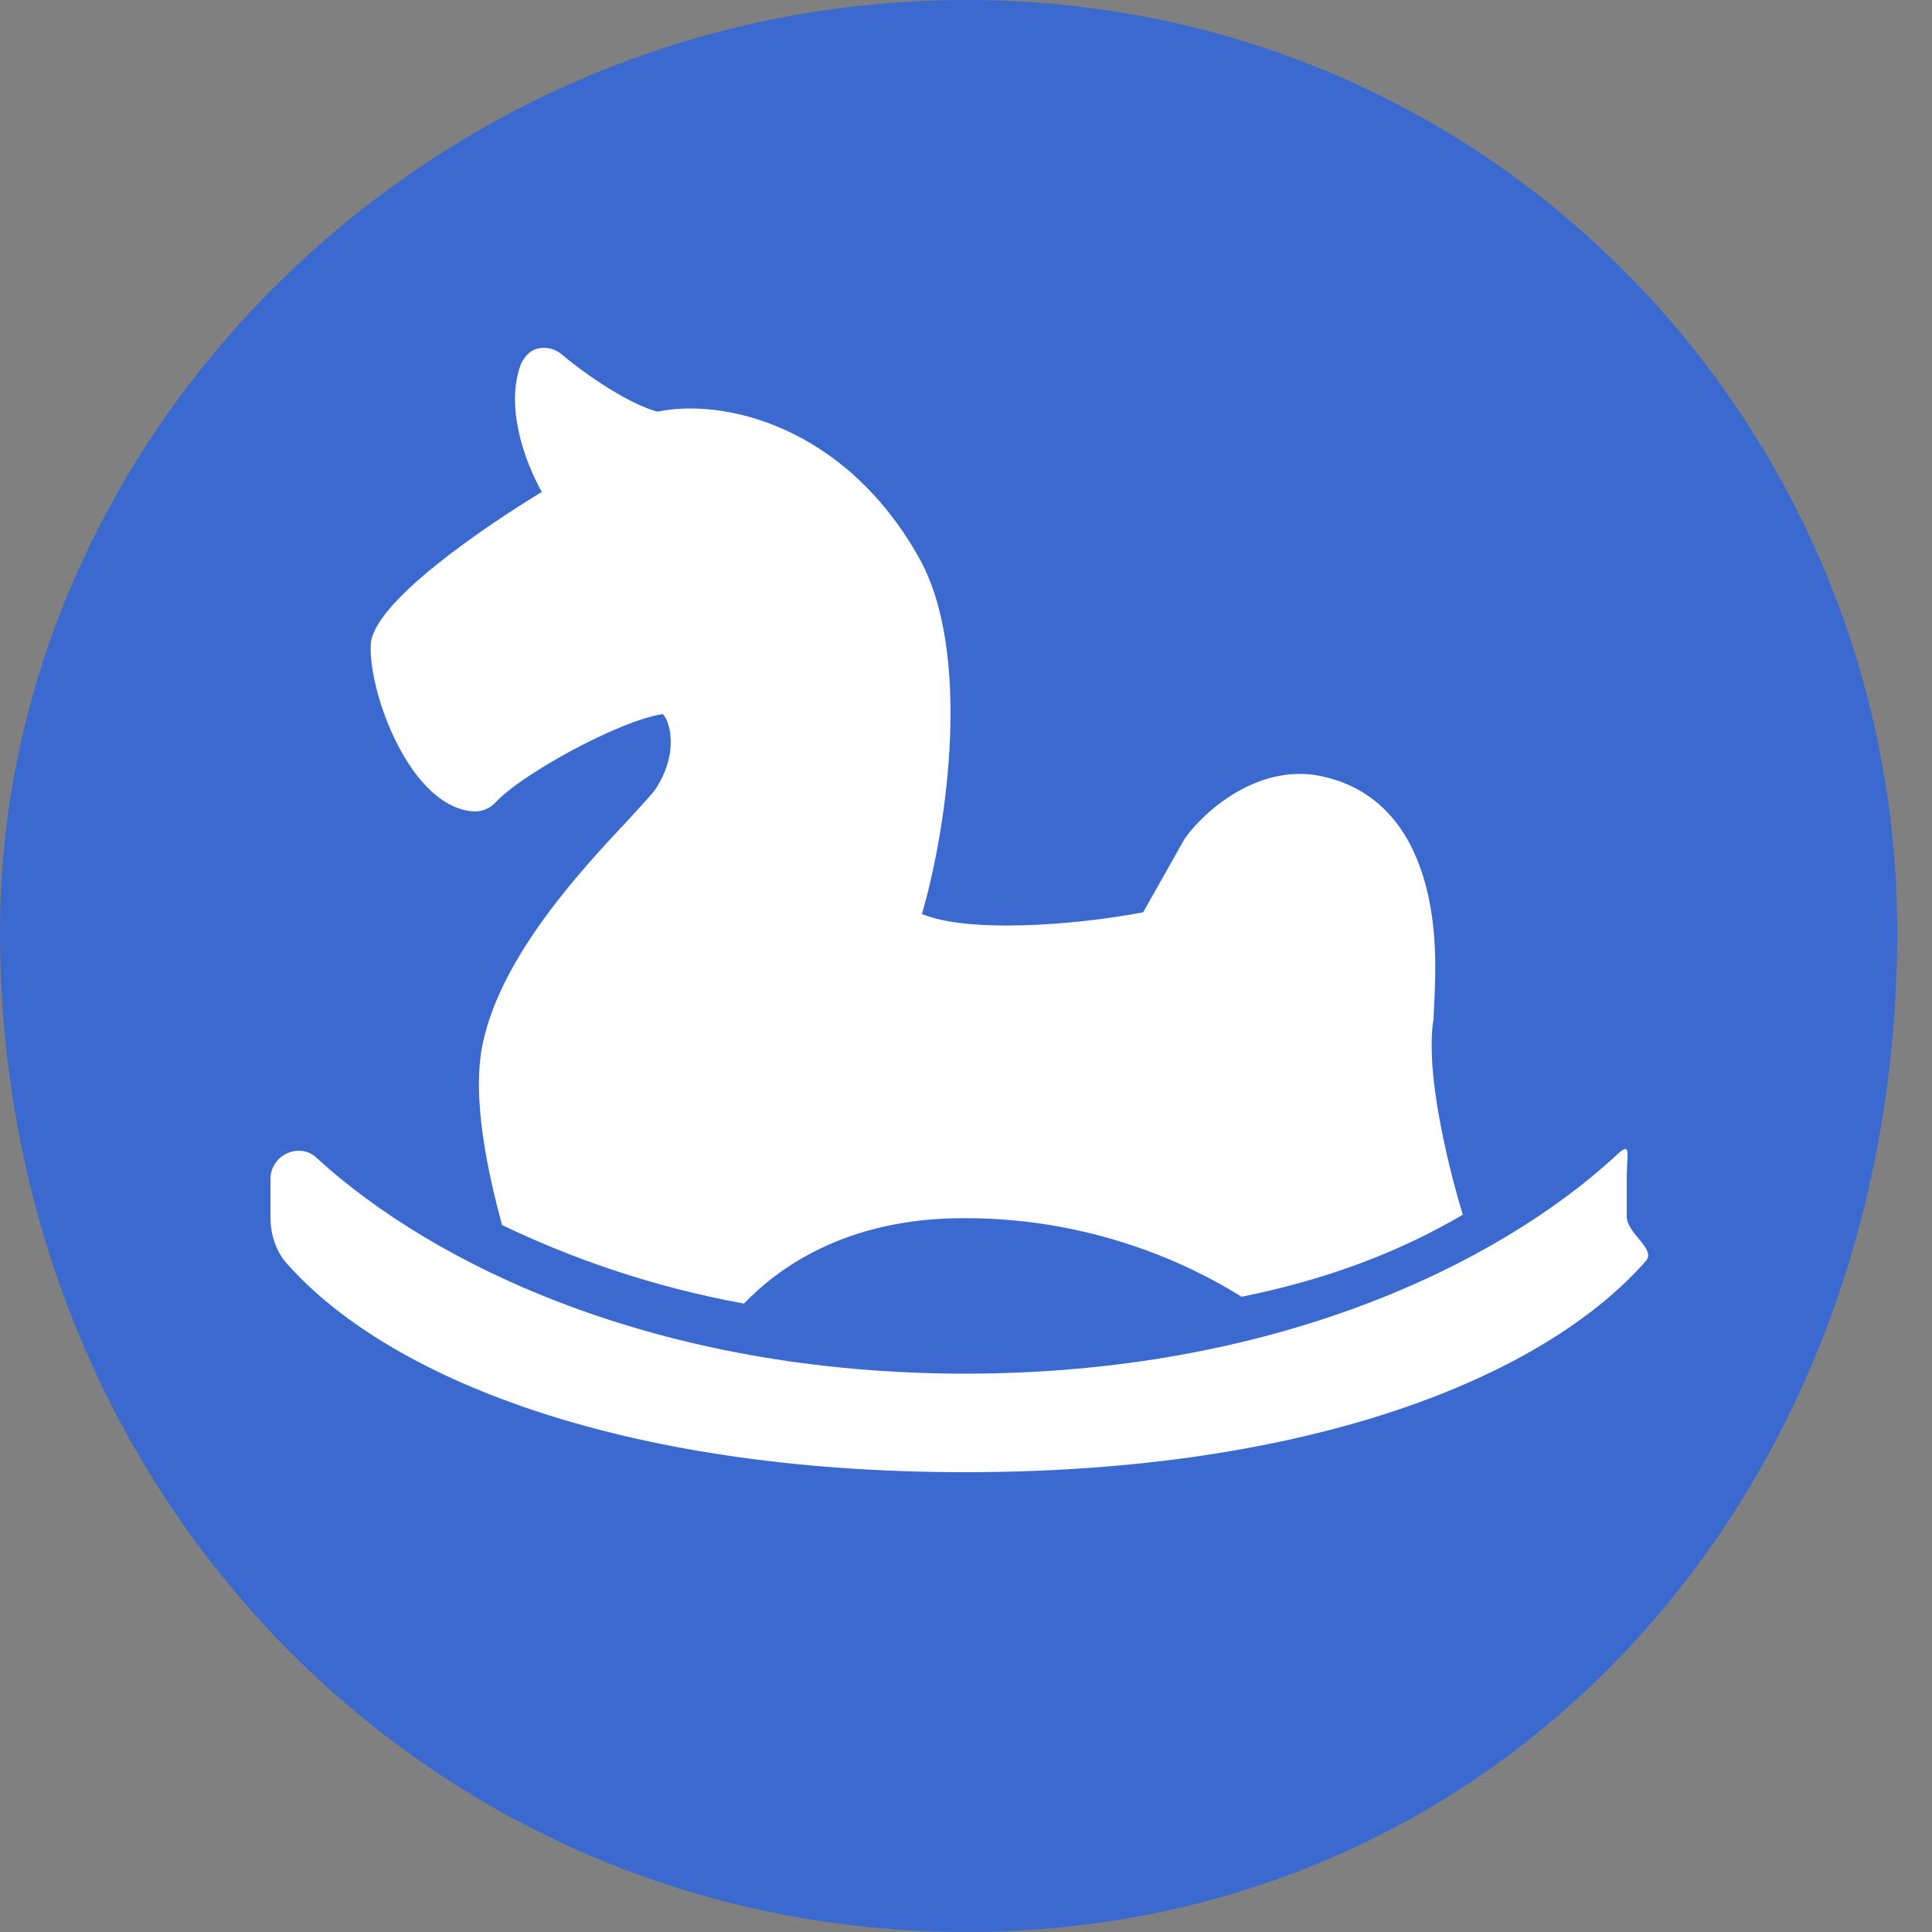 <svg 
 xmlns="http://www.w3.org/2000/svg"
 xmlns:xlink="http://www.w3.org/1999/xlink"
 width="50px" height="50px">
<rect width="100%" height="100%" fill="#808080" stroke="none"/>
<path fill-rule="evenodd"  stroke="rgb(30, 51, 130)" stroke-width="0px" stroke-linecap="butt" stroke-linejoin="miter" fill="rgb(58, 106, 207)"
 d="M25.000,0.000 C38.807,0.000 49.1,11.193 49.1,24.1 C49.1,38.807 38.807,50.000 25.000,50.000 C11.193,50.000 0.000,38.807 0.000,24.1 C0.000,11.193 11.193,0.000 25.000,0.000 Z"/>
<path fill-rule="evenodd"  fill="rgb(255, 255, 255)"
 d="M42.597,32.632 C39.959,35.638 33.922,38.1 24.978,38.1 C16.034,38.1 9.996,35.638 7.403,32.676 C7.134,32.366 7.000,31.924 7.000,31.526 L7.000,30.509 C7.000,29.890 7.760,29.536 8.207,29.978 C11.204,32.720 16.973,35.550 24.978,35.550 C32.982,35.550 38.752,32.720 41.793,29.934 C42.240,29.492 42.1,29.846 42.1,30.465 L42.1,31.482 C42.1,31.924 42.866,32.322 42.597,32.632 ZM32.133,33.560 C30.792,32.720 28.287,31.526 24.978,31.526 L24.933,31.526 C21.803,31.526 20.059,32.897 19.253,33.737 C16.838,33.295 14.737,32.543 12.992,31.703 C12.635,30.377 12.187,28.386 12.501,26.971 C12.992,24.716 15.050,22.505 16.257,21.222 C16.570,20.869 16.928,20.514 17.017,20.338 C17.420,19.675 17.375,19.144 17.330,18.879 C17.286,18.702 17.241,18.569 17.151,18.480 C15.989,18.658 13.440,20.072 12.813,20.780 C12.679,20.913 12.501,21.001 12.277,21.001 C10.622,20.913 9.549,17.950 9.594,16.712 C9.594,15.606 12.635,13.572 14.021,12.732 C13.530,11.847 13.082,10.476 13.484,9.415 C13.574,9.238 13.708,9.061 13.932,9.017 C14.111,8.972 14.334,9.017 14.513,9.150 C14.915,9.503 16.168,10.432 17.017,10.653 C18.717,10.300 21.847,11.007 23.771,14.412 C25.157,16.844 24.531,21.355 23.859,23.654 C25.022,24.141 27.706,23.964 29.584,23.611 L30.657,21.709 C31.149,21.001 32.625,19.675 34.324,20.117 C36.113,20.559 36.694,22.107 36.918,22.992 C37.231,24.230 37.142,25.468 37.097,26.396 C37.052,26.661 37.052,26.883 37.052,27.104 C37.052,28.431 37.544,30.421 37.857,31.437 C36.202,32.410 34.324,33.118 32.133,33.560 Z"/>
</svg>